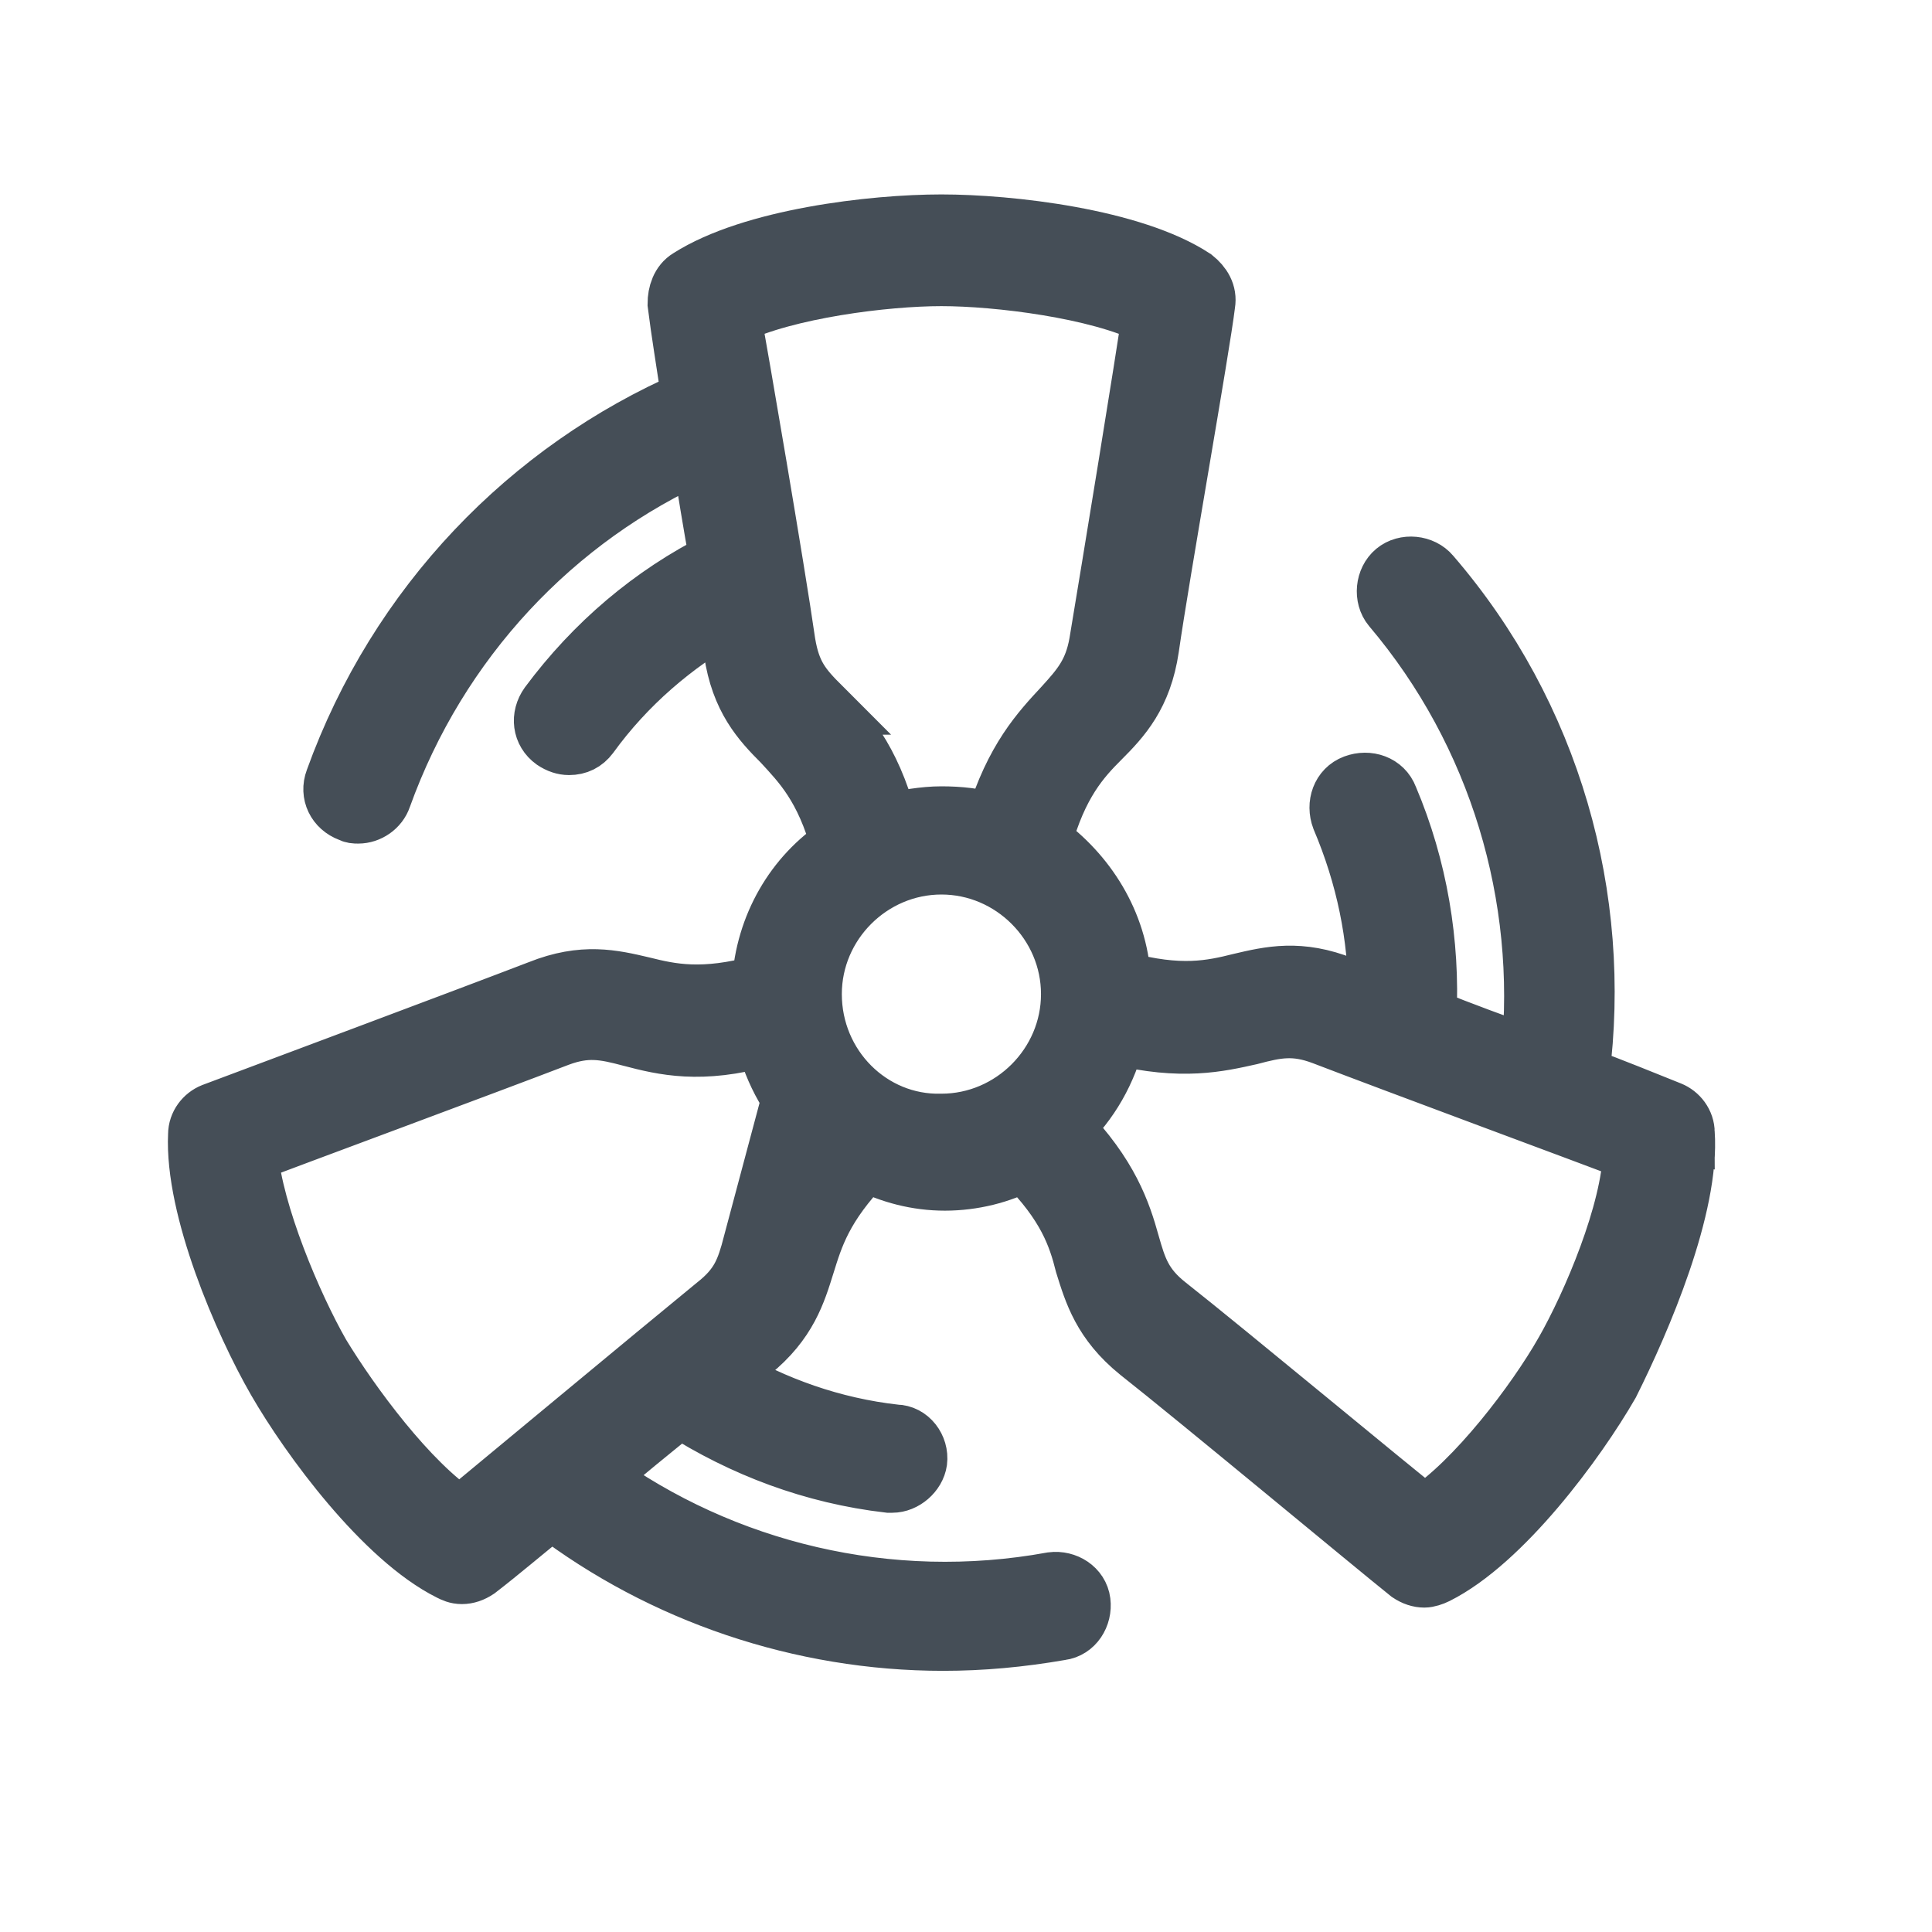 <?xml version="1.0" encoding="UTF-8"?><svg id="Layer_1" xmlns="http://www.w3.org/2000/svg" viewBox="0 0 110 110"><defs><style>.cls-1{fill:#454e57;stroke:#454e57;stroke-miterlimit:10;stroke-width:3.26px;}</style></defs><path class="cls-1" d="M96,64.5c0-.6-.4-1.1-.9-1.3-1.5-.6-3.2-1.3-5.1-2,1.3-10.1-1.6-20.5-8.5-28.5-.5-.6-1.5-.7-2.1-.2s-.7,1.5-.2,2.1c6.1,7.2,8.8,16.5,7.9,25.5q-.1,0-.2-.1c-1.7-.6-3.6-1.3-5.6-2.1,.2-4.2-.5-8.5-2.2-12.5-.3-.8-1.2-1.1-2-.8s-1.1,1.2-.8,2c1.4,3.3,2.1,6.7,2.1,10.2-.6-.2-1.3-.5-1.9-.7-2.5-1-4.2-.6-5.9-.2-1.6,.4-3.4,.8-6.7-.1-.2-3.3-2-6.1-4.5-7.9,.9-3.3,2.2-4.7,3.3-5.8,1.2-1.2,2.4-2.5,2.8-5.2,.6-4.2,2.9-17.1,3.2-19.6,.1-.6-.2-1.1-.7-1.5-3.5-2.3-10.5-3.1-14.4-3.1s-10.8,.8-14.4,3.1c-.5,.3-.7,.9-.7,1.5,.2,1.6,.5,3.4,.8,5.4-9.2,4-16.7,11.7-20.3,21.7-.3,.8,.1,1.6,.9,1.9,.2,.1,.3,.1,.5,.1,.6,0,1.2-.4,1.4-1,3.2-8.9,9.8-15.9,18.1-19.6v.2c.3,1.8,.6,3.8,1,5.9-3.8,1.9-7.1,4.7-9.7,8.2-.5,.7-.4,1.6,.3,2.1,.3,.2,.6,.3,.9,.3,.5,0,.9-.2,1.2-.6,2.1-2.9,4.8-5.2,7.8-6.9,.1,.7,.2,1.4,.3,2.1,.4,2.7,1.6,4,2.8,5.2,1.1,1.2,2.4,2.5,3.3,5.8-2.6,1.7-4.3,4.6-4.5,7.9-3.3,.9-5.1,.5-6.7,.1-1.7-.4-3.4-.8-5.9,.2-3.9,1.5-16.2,6.1-18.6,7-.5,.2-.9,.7-.9,1.3-.2,4.2,2.6,10.7,4.5,14s6.1,9,9.9,10.9c.2,.1,.4,.2,.7,.2s.6-.1,.9-.3c1.3-1,2.7-2.2,4.2-3.4,6.3,4.8,14.2,7.5,22.3,7.5,2.2,0,4.4-.2,6.7-.6,.8-.1,1.3-.9,1.2-1.7-.1-.8-.9-1.3-1.7-1.2-9.3,1.7-18.7-.6-26-5.9,.1,0,.1-.1,.2-.1,1.4-1.2,3-2.5,4.6-3.8,3.6,2.3,7.6,3.8,11.9,4.3h.2c.7,0,1.4-.6,1.5-1.3,.1-.8-.5-1.6-1.3-1.6-3.6-.4-6.9-1.6-9.8-3.3,.5-.4,1.1-.9,1.6-1.3,2.1-1.7,2.6-3.4,3.1-5s1-3.3,3.4-5.8c1.4,.7,2.9,1.1,4.5,1.1s3.2-.4,4.5-1.1c2.4,2.4,3,4.2,3.4,5.8,.5,1.6,1,3.3,3.1,5,3.3,2.6,13.4,11,15.4,12.6,.3,.2,.6,.3,.9,.3,.2,0,.5-.1,.7-.2,3.8-1.9,8-7.6,9.9-10.9,1.8-3.6,4.6-10.1,4.3-14.3Zm-49.2-24.3c-1.1-1.1-1.7-1.8-2-3.6-.6-4.2-2.7-16.4-3.1-18.6,3.1-1.5,8.7-2.2,11.9-2.2s8.9,.7,11.9,2.2c-.3,2.2-2.3,14.4-3,18.6-.3,1.7-1,2.5-2,3.6-1.3,1.4-2.8,3-3.9,6.6-1-.3-2-.4-3-.4s-2.1,.2-3,.4c-1-3.7-2.5-5.3-3.8-6.6Zm-4,30.6c-.4,1.5-.7,2.4-2.1,3.5-3.3,2.7-12.8,10.6-14.5,12-2.9-1.9-6.2-6.4-7.9-9.2h0c-1.6-2.8-3.8-8-4.1-11.4,2.1-.8,13.7-5.1,17.6-6.6,1.6-.6,2.6-.4,4.1,0,1.9,.5,4,1,7.6,0,.5,2,1.5,3.8,3,5.2-2.5,2.6-3.2,4.7-3.7,6.5Zm3.5-14.2c0-4,3.3-7.3,7.3-7.3s7.3,3.3,7.3,7.3-3.3,7.3-7.3,7.3c-4,.1-7.3-3.2-7.3-7.3Zm42.7,20.4c-1.6,2.8-5,7.3-7.9,9.2-1.8-1.4-11.3-9.3-14.6-11.9-1.4-1.1-1.7-2.1-2.1-3.5-.5-1.8-1.2-3.9-3.8-6.6,1.5-1.4,2.5-3.2,3-5.2,3.7,.9,5.8,.4,7.6,0,1.5-.4,2.5-.6,4.1,0,3.9,1.5,15.5,5.8,17.6,6.6-.1,3.4-2.3,8.6-3.9,11.4Z"/></svg>